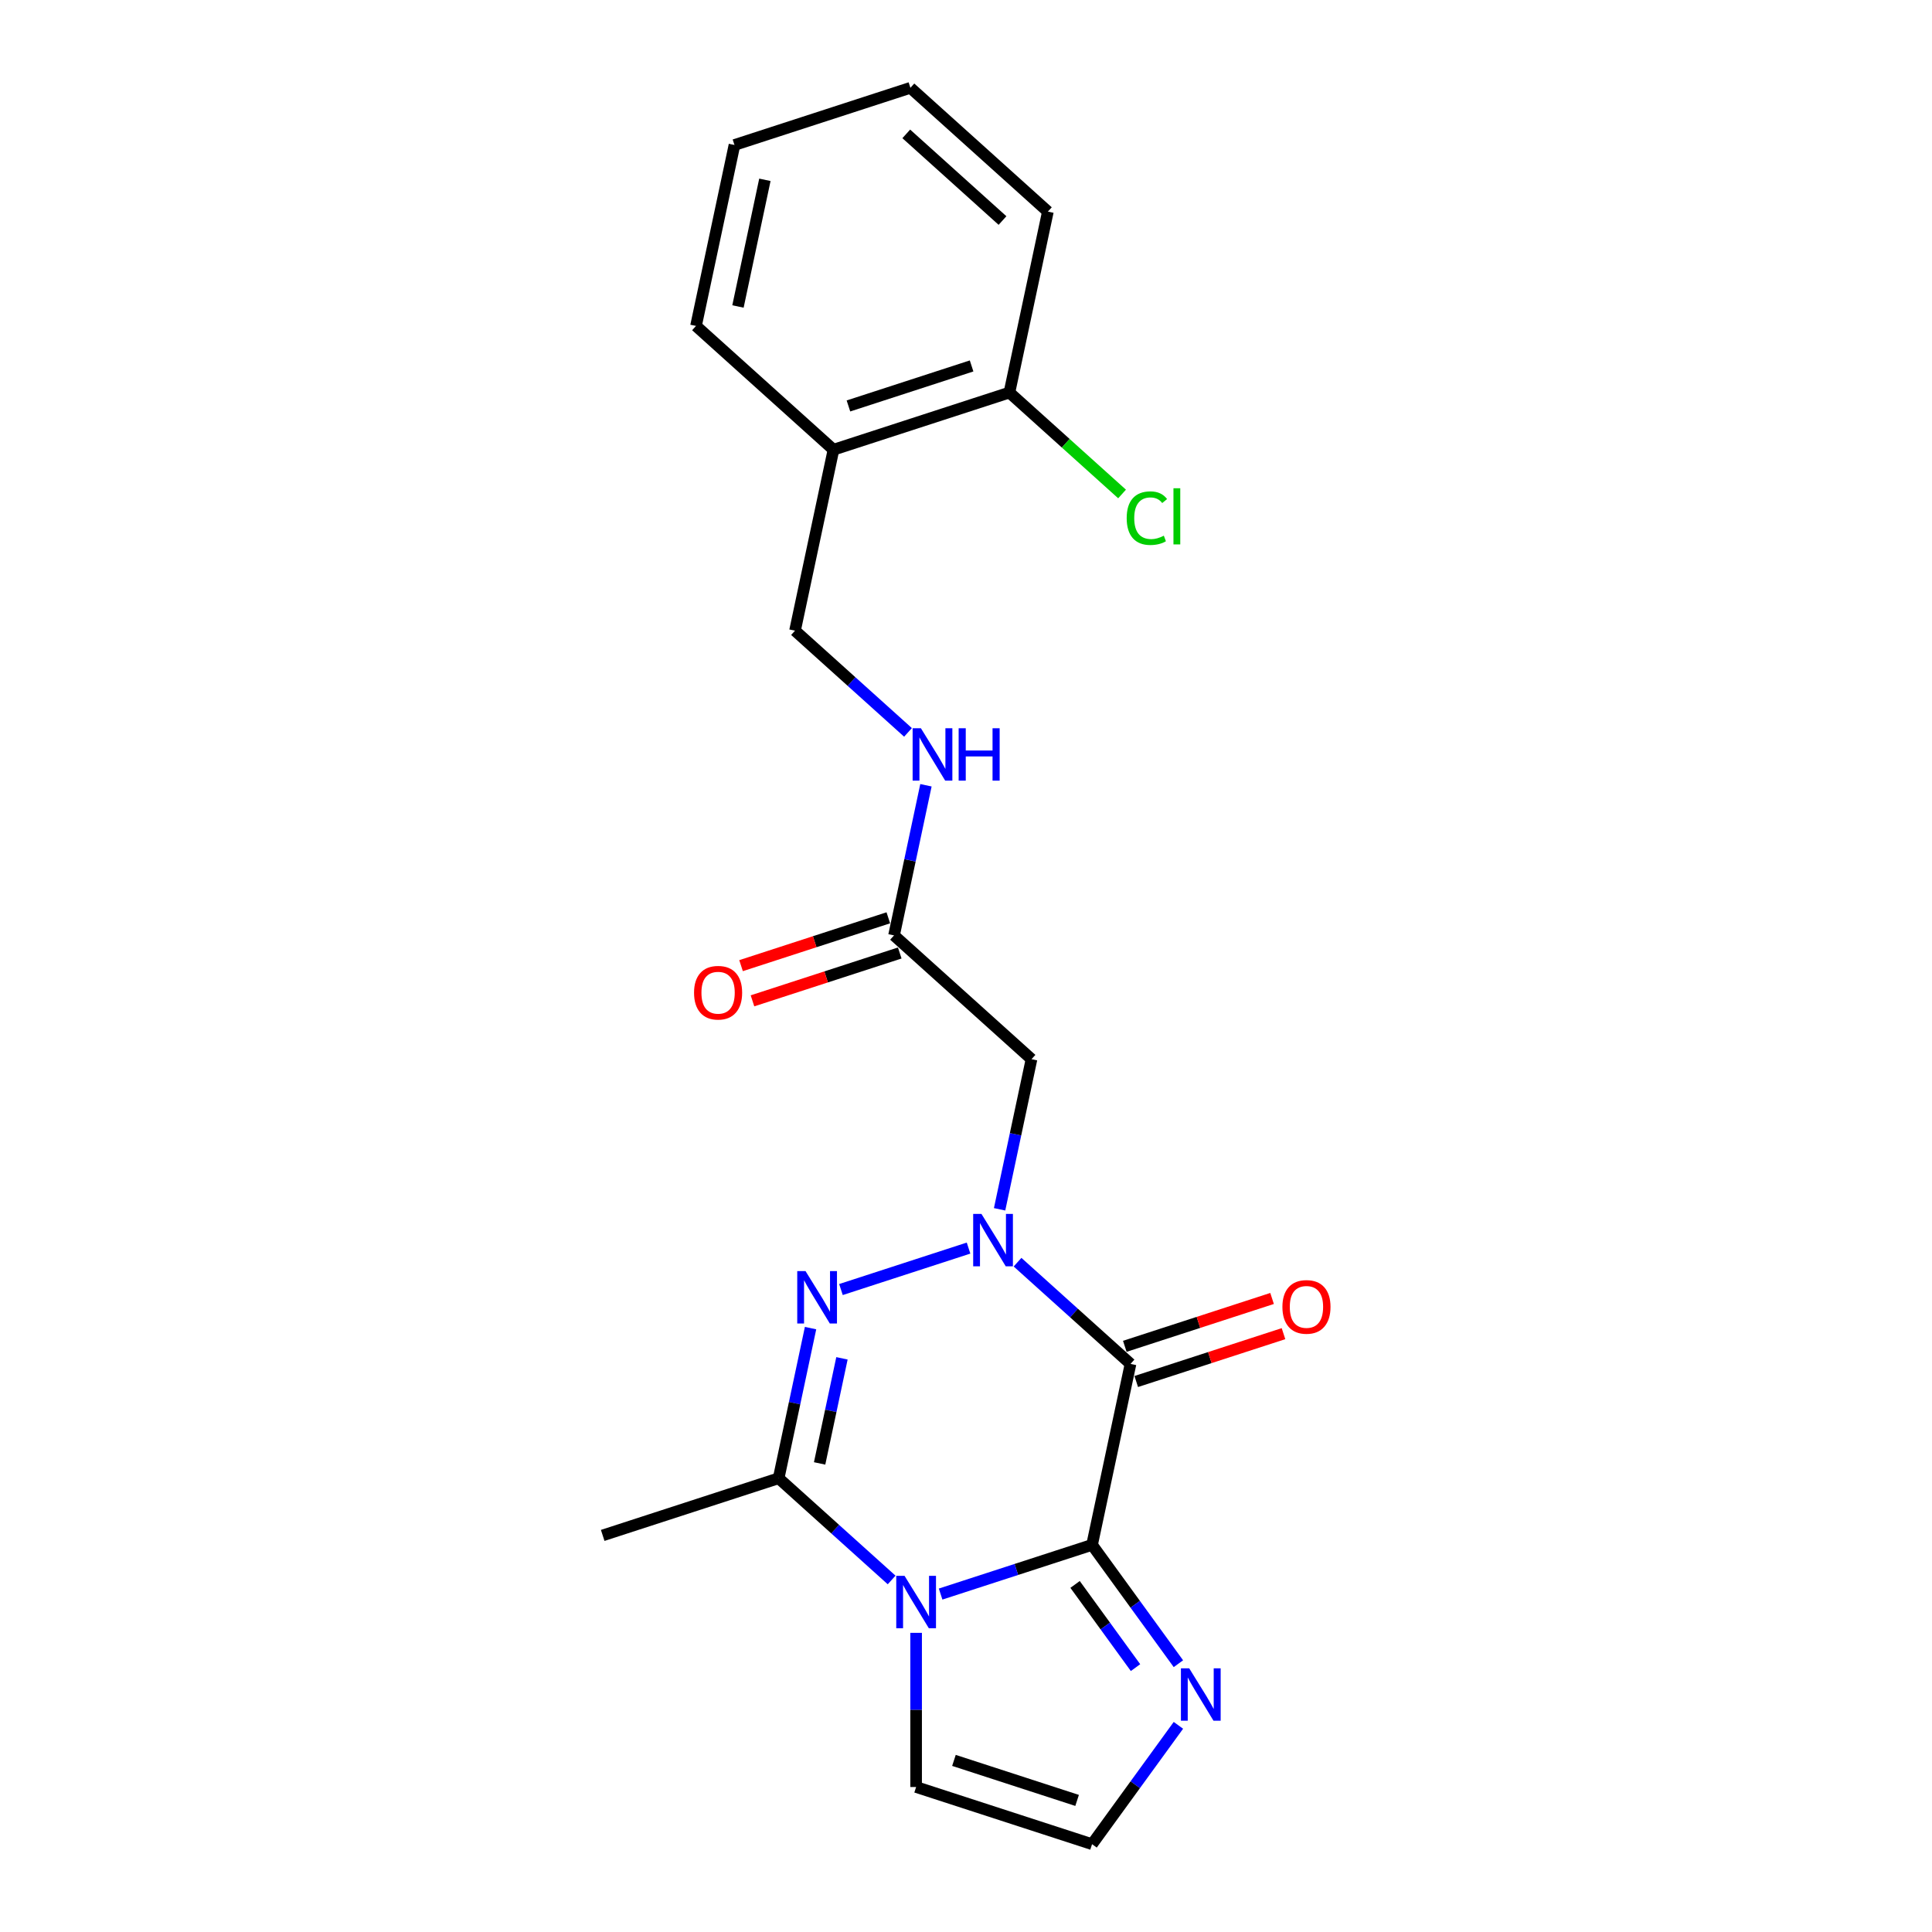 <?xml version='1.0' encoding='iso-8859-1'?>
<svg version='1.1' baseProfile='full'
              xmlns='http://www.w3.org/2000/svg'
                      xmlns:rdkit='http://www.rdkit.org/xml'
                      xmlns:xlink='http://www.w3.org/1999/xlink'
                  xml:space='preserve'
width='1000px' height='1000px' viewBox='0 0 1000 1000'>
<!-- END OF HEADER -->
<rect style='opacity:1.0;fill:#FFFFFF;stroke:none' width='1000' height='1000' x='0' y='0'> </rect>
<path class='bond-0' d='M 526.676,653.303 L 555.916,679.631' style='fill:none;fill-rule:evenodd;stroke:#0000FF;stroke-width:6px;stroke-linecap:butt;stroke-linejoin:miter;stroke-opacity:1' />
<path class='bond-0' d='M 555.916,679.631 L 585.156,705.958' style='fill:none;fill-rule:evenodd;stroke:#000000;stroke-width:6px;stroke-linecap:butt;stroke-linejoin:miter;stroke-opacity:1' />
<path class='bond-3' d='M 501.321,646.007 L 435.278,667.466' style='fill:none;fill-rule:evenodd;stroke:#0000FF;stroke-width:6px;stroke-linecap:butt;stroke-linejoin:miter;stroke-opacity:1' />
<path class='bond-5' d='M 517.389,625.936 L 525.648,587.083' style='fill:none;fill-rule:evenodd;stroke:#0000FF;stroke-width:6px;stroke-linecap:butt;stroke-linejoin:miter;stroke-opacity:1' />
<path class='bond-5' d='M 525.648,587.083 L 533.906,548.229' style='fill:none;fill-rule:evenodd;stroke:#000000;stroke-width:6px;stroke-linecap:butt;stroke-linejoin:miter;stroke-opacity:1' />
<path class='bond-1' d='M 585.156,705.958 L 565.248,799.617' style='fill:none;fill-rule:evenodd;stroke:#000000;stroke-width:6px;stroke-linecap:butt;stroke-linejoin:miter;stroke-opacity:1' />
<path class='bond-10' d='M 588.115,715.065 L 626.226,702.681' style='fill:none;fill-rule:evenodd;stroke:#000000;stroke-width:6px;stroke-linecap:butt;stroke-linejoin:miter;stroke-opacity:1' />
<path class='bond-10' d='M 626.226,702.681 L 664.338,690.298' style='fill:none;fill-rule:evenodd;stroke:#FF0000;stroke-width:6px;stroke-linecap:butt;stroke-linejoin:miter;stroke-opacity:1' />
<path class='bond-10' d='M 582.197,696.852 L 620.308,684.468' style='fill:none;fill-rule:evenodd;stroke:#000000;stroke-width:6px;stroke-linecap:butt;stroke-linejoin:miter;stroke-opacity:1' />
<path class='bond-10' d='M 620.308,684.468 L 658.42,672.085' style='fill:none;fill-rule:evenodd;stroke:#FF0000;stroke-width:6px;stroke-linecap:butt;stroke-linejoin:miter;stroke-opacity:1' />
<path class='bond-6' d='M 565.248,799.617 L 587.593,830.373' style='fill:none;fill-rule:evenodd;stroke:#000000;stroke-width:6px;stroke-linecap:butt;stroke-linejoin:miter;stroke-opacity:1' />
<path class='bond-6' d='M 587.593,830.373 L 609.939,861.129' style='fill:none;fill-rule:evenodd;stroke:#0000FF;stroke-width:6px;stroke-linecap:butt;stroke-linejoin:miter;stroke-opacity:1' />
<path class='bond-6' d='M 556.459,820.1 L 572.101,841.629' style='fill:none;fill-rule:evenodd;stroke:#000000;stroke-width:6px;stroke-linecap:butt;stroke-linejoin:miter;stroke-opacity:1' />
<path class='bond-6' d='M 572.101,841.629 L 587.743,863.158' style='fill:none;fill-rule:evenodd;stroke:#0000FF;stroke-width:6px;stroke-linecap:butt;stroke-linejoin:miter;stroke-opacity:1' />
<path class='bond-22' d='M 565.248,799.617 L 526.054,812.352' style='fill:none;fill-rule:evenodd;stroke:#000000;stroke-width:6px;stroke-linecap:butt;stroke-linejoin:miter;stroke-opacity:1' />
<path class='bond-22' d='M 526.054,812.352 L 486.861,825.086' style='fill:none;fill-rule:evenodd;stroke:#0000FF;stroke-width:6px;stroke-linecap:butt;stroke-linejoin:miter;stroke-opacity:1' />
<path class='bond-2' d='M 461.506,817.791 L 432.266,791.463' style='fill:none;fill-rule:evenodd;stroke:#0000FF;stroke-width:6px;stroke-linecap:butt;stroke-linejoin:miter;stroke-opacity:1' />
<path class='bond-2' d='M 432.266,791.463 L 403.026,765.136' style='fill:none;fill-rule:evenodd;stroke:#000000;stroke-width:6px;stroke-linecap:butt;stroke-linejoin:miter;stroke-opacity:1' />
<path class='bond-8' d='M 474.183,845.158 L 474.183,885.057' style='fill:none;fill-rule:evenodd;stroke:#0000FF;stroke-width:6px;stroke-linecap:butt;stroke-linejoin:miter;stroke-opacity:1' />
<path class='bond-8' d='M 474.183,885.057 L 474.183,924.957' style='fill:none;fill-rule:evenodd;stroke:#000000;stroke-width:6px;stroke-linecap:butt;stroke-linejoin:miter;stroke-opacity:1' />
<path class='bond-4' d='M 419.543,687.429 L 411.285,726.282' style='fill:none;fill-rule:evenodd;stroke:#0000FF;stroke-width:6px;stroke-linecap:butt;stroke-linejoin:miter;stroke-opacity:1' />
<path class='bond-4' d='M 411.285,726.282 L 403.026,765.136' style='fill:none;fill-rule:evenodd;stroke:#000000;stroke-width:6px;stroke-linecap:butt;stroke-linejoin:miter;stroke-opacity:1' />
<path class='bond-4' d='M 435.797,703.067 L 430.016,730.264' style='fill:none;fill-rule:evenodd;stroke:#0000FF;stroke-width:6px;stroke-linecap:butt;stroke-linejoin:miter;stroke-opacity:1' />
<path class='bond-4' d='M 430.016,730.264 L 424.235,757.461' style='fill:none;fill-rule:evenodd;stroke:#000000;stroke-width:6px;stroke-linecap:butt;stroke-linejoin:miter;stroke-opacity:1' />
<path class='bond-17' d='M 403.026,765.136 L 311.961,794.724' style='fill:none;fill-rule:evenodd;stroke:#000000;stroke-width:6px;stroke-linecap:butt;stroke-linejoin:miter;stroke-opacity:1' />
<path class='bond-7' d='M 533.906,548.229 L 462.75,484.159' style='fill:none;fill-rule:evenodd;stroke:#000000;stroke-width:6px;stroke-linecap:butt;stroke-linejoin:miter;stroke-opacity:1' />
<path class='bond-9' d='M 609.939,893.033 L 587.593,923.789' style='fill:none;fill-rule:evenodd;stroke:#0000FF;stroke-width:6px;stroke-linecap:butt;stroke-linejoin:miter;stroke-opacity:1' />
<path class='bond-9' d='M 587.593,923.789 L 565.248,954.545' style='fill:none;fill-rule:evenodd;stroke:#000000;stroke-width:6px;stroke-linecap:butt;stroke-linejoin:miter;stroke-opacity:1' />
<path class='bond-12' d='M 462.75,484.159 L 471.008,445.306' style='fill:none;fill-rule:evenodd;stroke:#000000;stroke-width:6px;stroke-linecap:butt;stroke-linejoin:miter;stroke-opacity:1' />
<path class='bond-12' d='M 471.008,445.306 L 479.267,406.453' style='fill:none;fill-rule:evenodd;stroke:#0000FF;stroke-width:6px;stroke-linecap:butt;stroke-linejoin:miter;stroke-opacity:1' />
<path class='bond-15' d='M 459.791,475.053 L 421.679,487.436' style='fill:none;fill-rule:evenodd;stroke:#000000;stroke-width:6px;stroke-linecap:butt;stroke-linejoin:miter;stroke-opacity:1' />
<path class='bond-15' d='M 421.679,487.436 L 383.567,499.819' style='fill:none;fill-rule:evenodd;stroke:#FF0000;stroke-width:6px;stroke-linecap:butt;stroke-linejoin:miter;stroke-opacity:1' />
<path class='bond-15' d='M 465.708,493.266 L 427.597,505.649' style='fill:none;fill-rule:evenodd;stroke:#000000;stroke-width:6px;stroke-linecap:butt;stroke-linejoin:miter;stroke-opacity:1' />
<path class='bond-15' d='M 427.597,505.649 L 389.485,518.032' style='fill:none;fill-rule:evenodd;stroke:#FF0000;stroke-width:6px;stroke-linecap:butt;stroke-linejoin:miter;stroke-opacity:1' />
<path class='bond-23' d='M 474.183,924.957 L 565.248,954.545' style='fill:none;fill-rule:evenodd;stroke:#000000;stroke-width:6px;stroke-linecap:butt;stroke-linejoin:miter;stroke-opacity:1' />
<path class='bond-23' d='M 493.761,911.182 L 557.506,931.894' style='fill:none;fill-rule:evenodd;stroke:#000000;stroke-width:6px;stroke-linecap:butt;stroke-linejoin:miter;stroke-opacity:1' />
<path class='bond-11' d='M 431.408,232.772 L 411.5,326.431' style='fill:none;fill-rule:evenodd;stroke:#000000;stroke-width:6px;stroke-linecap:butt;stroke-linejoin:miter;stroke-opacity:1' />
<path class='bond-14' d='M 431.408,232.772 L 522.473,203.183' style='fill:none;fill-rule:evenodd;stroke:#000000;stroke-width:6px;stroke-linecap:butt;stroke-linejoin:miter;stroke-opacity:1' />
<path class='bond-14' d='M 439.15,210.121 L 502.895,189.409' style='fill:none;fill-rule:evenodd;stroke:#000000;stroke-width:6px;stroke-linecap:butt;stroke-linejoin:miter;stroke-opacity:1' />
<path class='bond-18' d='M 431.408,232.772 L 360.251,168.702' style='fill:none;fill-rule:evenodd;stroke:#000000;stroke-width:6px;stroke-linecap:butt;stroke-linejoin:miter;stroke-opacity:1' />
<path class='bond-13' d='M 469.98,379.086 L 440.74,352.758' style='fill:none;fill-rule:evenodd;stroke:#0000FF;stroke-width:6px;stroke-linecap:butt;stroke-linejoin:miter;stroke-opacity:1' />
<path class='bond-13' d='M 440.74,352.758 L 411.5,326.431' style='fill:none;fill-rule:evenodd;stroke:#000000;stroke-width:6px;stroke-linecap:butt;stroke-linejoin:miter;stroke-opacity:1' />
<path class='bond-16' d='M 522.473,203.183 L 551.626,229.433' style='fill:none;fill-rule:evenodd;stroke:#000000;stroke-width:6px;stroke-linecap:butt;stroke-linejoin:miter;stroke-opacity:1' />
<path class='bond-16' d='M 551.626,229.433 L 580.78,255.683' style='fill:none;fill-rule:evenodd;stroke:#00CC00;stroke-width:6px;stroke-linecap:butt;stroke-linejoin:miter;stroke-opacity:1' />
<path class='bond-19' d='M 522.473,203.183 L 542.381,109.525' style='fill:none;fill-rule:evenodd;stroke:#000000;stroke-width:6px;stroke-linecap:butt;stroke-linejoin:miter;stroke-opacity:1' />
<path class='bond-20' d='M 360.251,168.702 L 380.159,75.043' style='fill:none;fill-rule:evenodd;stroke:#000000;stroke-width:6px;stroke-linecap:butt;stroke-linejoin:miter;stroke-opacity:1' />
<path class='bond-20' d='M 381.969,158.635 L 395.905,93.074' style='fill:none;fill-rule:evenodd;stroke:#000000;stroke-width:6px;stroke-linecap:butt;stroke-linejoin:miter;stroke-opacity:1' />
<path class='bond-24' d='M 542.381,109.525 L 471.224,45.455' style='fill:none;fill-rule:evenodd;stroke:#000000;stroke-width:6px;stroke-linecap:butt;stroke-linejoin:miter;stroke-opacity:1' />
<path class='bond-24' d='M 518.893,114.145 L 469.083,69.296' style='fill:none;fill-rule:evenodd;stroke:#000000;stroke-width:6px;stroke-linecap:butt;stroke-linejoin:miter;stroke-opacity:1' />
<path class='bond-21' d='M 380.159,75.043 L 471.224,45.455' style='fill:none;fill-rule:evenodd;stroke:#000000;stroke-width:6px;stroke-linecap:butt;stroke-linejoin:miter;stroke-opacity:1' />
<path  class='atom-0' d='M 508.005 628.33
L 516.89 642.692
Q 517.771 644.11, 519.188 646.676
Q 520.606 649.242, 520.682 649.395
L 520.682 628.33
L 524.282 628.33
L 524.282 655.447
L 520.567 655.447
L 511.03 639.743
Q 509.92 637.905, 508.732 635.798
Q 507.583 633.692, 507.239 633.041
L 507.239 655.447
L 503.715 655.447
L 503.715 628.33
L 508.005 628.33
' fill='#0000FF'/>
<path  class='atom-3' d='M 468.189 815.647
L 477.075 830.01
Q 477.956 831.427, 479.373 833.993
Q 480.79 836.559, 480.867 836.713
L 480.867 815.647
L 484.467 815.647
L 484.467 842.764
L 480.752 842.764
L 471.215 827.061
Q 470.104 825.222, 468.917 823.116
Q 467.768 821.009, 467.423 820.358
L 467.423 842.764
L 463.899 842.764
L 463.899 815.647
L 468.189 815.647
' fill='#0000FF'/>
<path  class='atom-4' d='M 416.94 657.919
L 425.826 672.281
Q 426.707 673.698, 428.124 676.264
Q 429.541 678.831, 429.617 678.984
L 429.617 657.919
L 433.218 657.919
L 433.218 685.035
L 429.502 685.035
L 419.966 669.332
Q 418.855 667.494, 417.668 665.387
Q 416.519 663.281, 416.174 662.629
L 416.174 685.035
L 412.65 685.035
L 412.65 657.919
L 416.94 657.919
' fill='#0000FF'/>
<path  class='atom-7' d='M 615.535 863.523
L 624.421 877.885
Q 625.302 879.303, 626.719 881.869
Q 628.136 884.435, 628.212 884.588
L 628.212 863.523
L 631.813 863.523
L 631.813 890.64
L 628.097 890.64
L 618.561 874.936
Q 617.45 873.098, 616.263 870.991
Q 615.114 868.885, 614.769 868.234
L 614.769 890.64
L 611.245 890.64
L 611.245 863.523
L 615.535 863.523
' fill='#0000FF'/>
<path  class='atom-11' d='M 663.773 676.446
Q 663.773 669.935, 666.99 666.296
Q 670.207 662.658, 676.22 662.658
Q 682.234 662.658, 685.451 666.296
Q 688.668 669.935, 688.668 676.446
Q 688.668 683.034, 685.412 686.787
Q 682.157 690.502, 676.22 690.502
Q 670.245 690.502, 666.99 686.787
Q 663.773 683.072, 663.773 676.446
M 676.22 687.438
Q 680.357 687.438, 682.578 684.681
Q 684.838 681.885, 684.838 676.446
Q 684.838 671.122, 682.578 668.441
Q 680.357 665.722, 676.22 665.722
Q 672.084 665.722, 669.824 668.403
Q 667.603 671.084, 667.603 676.446
Q 667.603 681.923, 669.824 684.681
Q 672.084 687.438, 676.22 687.438
' fill='#FF0000'/>
<path  class='atom-13' d='M 476.663 376.942
L 485.549 391.305
Q 486.43 392.722, 487.847 395.288
Q 489.264 397.854, 489.341 398.008
L 489.341 376.942
L 492.941 376.942
L 492.941 404.059
L 489.226 404.059
L 479.689 388.356
Q 478.578 386.517, 477.391 384.411
Q 476.242 382.304, 475.897 381.653
L 475.897 404.059
L 472.374 404.059
L 472.374 376.942
L 476.663 376.942
' fill='#0000FF'/>
<path  class='atom-13' d='M 496.196 376.942
L 499.873 376.942
L 499.873 388.471
L 513.738 388.471
L 513.738 376.942
L 517.415 376.942
L 517.415 404.059
L 513.738 404.059
L 513.738 391.535
L 499.873 391.535
L 499.873 404.059
L 496.196 404.059
L 496.196 376.942
' fill='#0000FF'/>
<path  class='atom-16' d='M 359.237 513.825
Q 359.237 507.314, 362.454 503.675
Q 365.672 500.037, 371.685 500.037
Q 377.698 500.037, 380.915 503.675
Q 384.132 507.314, 384.132 513.825
Q 384.132 520.412, 380.877 524.166
Q 377.621 527.881, 371.685 527.881
Q 365.71 527.881, 362.454 524.166
Q 359.237 520.451, 359.237 513.825
M 371.685 524.817
Q 375.821 524.817, 378.043 522.059
Q 380.302 519.263, 380.302 513.825
Q 380.302 508.501, 378.043 505.82
Q 375.821 503.101, 371.685 503.101
Q 367.548 503.101, 365.289 505.782
Q 363.067 508.463, 363.067 513.825
Q 363.067 519.302, 365.289 522.059
Q 367.548 524.817, 371.685 524.817
' fill='#FF0000'/>
<path  class='atom-17' d='M 583.174 268.192
Q 583.174 261.451, 586.314 257.927
Q 589.493 254.365, 595.507 254.365
Q 601.098 254.365, 604.086 258.31
L 601.558 260.378
Q 599.375 257.506, 595.507 257.506
Q 591.408 257.506, 589.225 260.263
Q 587.08 262.983, 587.08 268.192
Q 587.08 273.554, 589.302 276.311
Q 591.562 279.069, 595.928 279.069
Q 598.915 279.069, 602.401 277.269
L 603.473 280.141
Q 602.056 281.061, 599.911 281.597
Q 597.766 282.133, 595.392 282.133
Q 589.493 282.133, 586.314 278.533
Q 583.174 274.933, 583.174 268.192
' fill='#00CC00'/>
<path  class='atom-17' d='M 607.38 252.718
L 610.903 252.718
L 610.903 281.788
L 607.38 281.788
L 607.38 252.718
' fill='#00CC00'/>
</svg>

